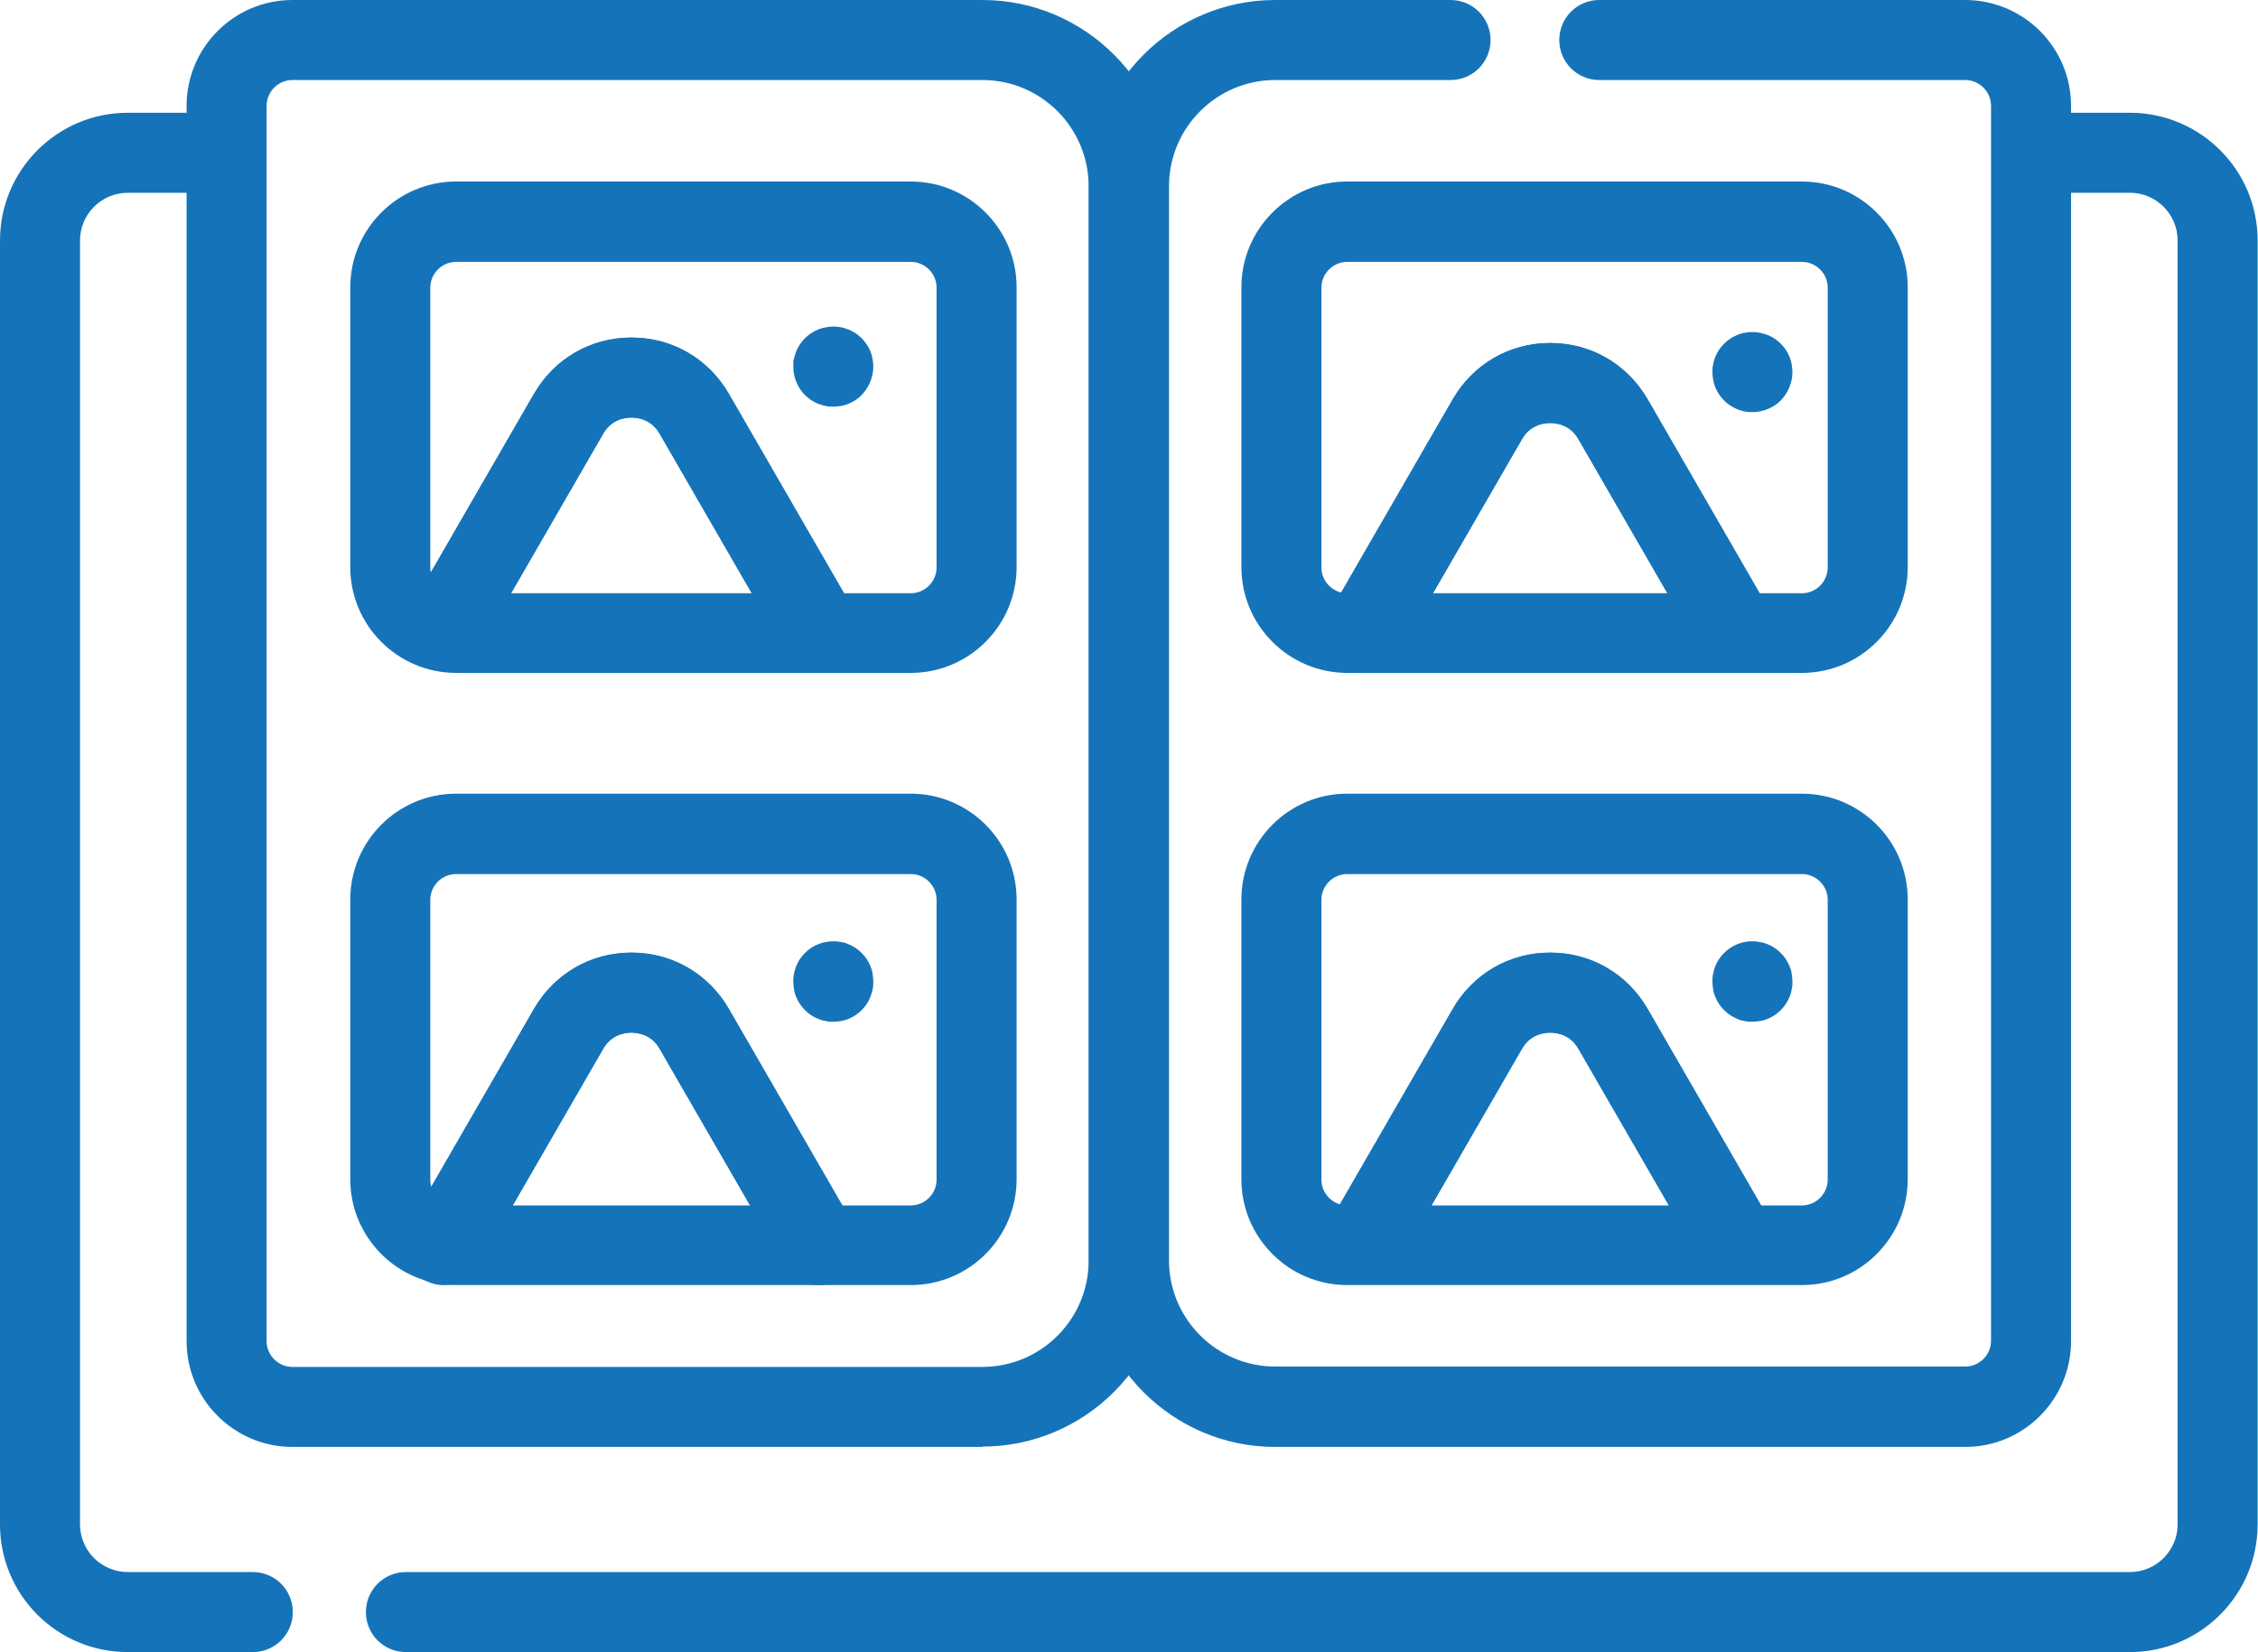 <?xml version="1.0" encoding="UTF-8"?>
<svg id="Your_Icons_Here" xmlns="http://www.w3.org/2000/svg" version="1.1" viewBox="0 0 620.8 454.2">
  <!-- Generator: Adobe Illustrator 29.7.1, SVG Export Plug-In . SVG Version: 2.1.1 Build 8)  -->
  <defs>
    <style>
      .st0 {
        fill: #1574b9;
      }
    </style>
  </defs>
  <path class="st0" d="M215.7,178.7l-34.3-59.4c-2.3-4.1-6.2-4.5-7.8-4.5s-5.5.4-7.8,4.5l-34.3,59.4-19-11,34.3-59.4c5.6-9.7,15.6-15.5,26.8-15.5s21.2,5.8,26.8,15.5l34.3,59.4-19,11Z"/>
  <path class="st0" d="M215.7,178.7l-34.3-59.4c-2.3-4.1-6.2-4.5-7.8-4.5s-5.5.4-7.8,4.5l-34.3,59.4-19-11,34.3-59.4c5.6-9.7,15.6-15.5,26.8-15.5s21.2,5.8,26.8,15.5l34.3,59.4-19,11Z"/>
  <path class="st0" d="M229.1,111.8c-.7,0-1.4,0-2.1-.2-.7-.1-1.4-.4-2.1-.6-.7-.3-1.3-.6-1.9-1-.6-.4-1.2-.9-1.7-1.4-2-2-3.2-4.9-3.2-7.8s0-1.4.2-2.1c.1-.7.4-1.4.6-2.1.3-.7.6-1.3,1-1.9.4-.6.9-1.2,1.4-1.7s1.1-1,1.7-1.4,1.2-.7,1.9-1c.7-.3,1.4-.5,2.1-.6,1.4-.3,2.9-.3,4.3,0,.7.1,1.4.4,2,.6.7.3,1.3.6,1.9,1,.6.4,1.2.9,1.7,1.4.5.5,1,1.1,1.4,1.7s.7,1.2,1,1.9c.3.7.5,1.4.6,2.1.1.7.2,1.4.2,2.1,0,2.9-1.2,5.7-3.2,7.8-.5.5-1.1,1-1.7,1.4-.6.4-1.2.7-1.9,1-.7.3-1.4.5-2,.6-.7.1-1.4.2-2.1.2Z"/>
  <path class="st0" d="M225.2,353.3c-3.8,0-7.5-2-9.5-5.5l-34.3-59.4c-2.3-4.1-6.2-4.5-7.8-4.5s-5.5.4-7.8,4.5l-34.3,59.4c-3,5.3-9.8,7.1-15,4-5.3-3-7.1-9.8-4-15l34.3-59.4c5.6-9.7,15.6-15.5,26.8-15.5s21.2,5.8,26.8,15.5l34.3,59.4c3,5.3,1.2,12-4,15-1.7,1-3.6,1.5-5.5,1.5h0Z"/>
  <path class="st0" d="M215.7,347.8l-34.3-59.4c-2.3-4.1-6.2-4.5-7.8-4.5s-5.5.4-7.8,4.5l-34.3,59.4-19-11,34.3-59.4c5.6-9.7,15.6-15.5,26.8-15.5s21.2,5.8,26.8,15.5l34.3,59.4-19,11Z"/>
  <path class="st0" d="M229.1,280.9c-.7,0-1.4,0-2.1-.2-.7-.1-1.4-.3-2.1-.6-.7-.3-1.3-.6-1.9-1s-1.2-.9-1.7-1.4c-.5-.5-1-1.1-1.4-1.7-.4-.6-.7-1.2-1-1.9-.3-.7-.5-1.3-.6-2.1-.1-.7-.2-1.4-.2-2.1s0-1.4.2-2.2c.1-.7.4-1.4.6-2.1.3-.7.6-1.3,1-1.9.4-.6.9-1.2,1.4-1.7.5-.5,1.1-1,1.7-1.4s1.2-.7,1.9-1c.7-.3,1.4-.5,2.1-.6,1.4-.3,2.9-.3,4.3,0,.7.1,1.4.3,2,.6.7.3,1.3.6,1.9,1,.6.4,1.2.9,1.7,1.4.5.5,1,1.1,1.4,1.7s.7,1.2,1,1.9c.3.7.5,1.3.6,2.1s.2,1.4.2,2.2,0,1.4-.2,2.1c-.1.7-.4,1.4-.6,2.1-.3.7-.6,1.3-1,1.9-.4.6-.9,1.2-1.4,1.7-.5.5-1.1,1-1.7,1.4-.6.4-1.2.7-1.9,1-.7.3-1.4.5-2,.6-.7.1-1.4.2-2.1.2Z"/>
  <path class="st0" d="M468.3,347.8l-34.3-59.4c-2.3-4.1-6.2-4.5-7.8-4.5s-5.5.4-7.8,4.5l-34.3,59.4-19-11,34.3-59.4c5.6-9.7,15.6-15.5,26.8-15.5s21.2,5.8,26.8,15.5l34.3,59.4-19,11h0Z"/>
  <path class="st0" d="M468.3,347.8l-34.3-59.4c-2.3-4.1-6.2-4.5-7.8-4.5s-5.5.4-7.8,4.5l-34.3,59.4-19-11,34.3-59.4c5.6-9.7,15.6-15.5,26.8-15.5s21.2,5.8,26.8,15.5l34.3,59.4-19,11h0Z"/>
  <path class="st0" d="M481.8,280.9c-.7,0-1.4,0-2.2-.2-.7-.1-1.4-.3-2-.6-.7-.3-1.3-.6-1.9-1-.6-.4-1.2-.9-1.7-1.4-.5-.5-1-1.1-1.4-1.7-.4-.6-.7-1.2-1-1.9-.3-.7-.5-1.3-.6-2.1-.1-.7-.2-1.4-.2-2.1s0-1.4.2-2.2.3-1.4.6-2.1c.3-.7.6-1.3,1-1.9s.9-1.2,1.4-1.7c.5-.5,1.1-1,1.7-1.4.6-.4,1.2-.7,1.9-1,.7-.3,1.3-.5,2-.6,1.4-.3,2.9-.3,4.3,0,.7.1,1.4.3,2.1.6.7.3,1.3.6,1.9,1s1.2.9,1.7,1.4c.5.5,1,1.1,1.4,1.7s.7,1.2,1,1.9c.3.7.5,1.3.6,2.1s.2,1.4.2,2.2,0,1.4-.2,2.1c-.1.7-.3,1.4-.6,2.1-.3.7-.6,1.3-1,1.9-.4.6-.9,1.2-1.4,1.7-.5.5-1.1,1-1.7,1.4s-1.2.7-1.9,1c-.7.3-1.3.5-2.1.6s-1.4.2-2.2.2h0Z"/>
  <path class="st0" d="M468.3,180.2l-34.3-59.4c-2.3-4.1-6.2-4.5-7.8-4.5s-5.5.4-7.8,4.5l-34.3,59.4-19-11,34.3-59.4c5.6-9.7,15.6-15.5,26.8-15.5s21.2,5.8,26.8,15.5l34.3,59.4-19,11h0Z"/>
  <path class="st0" d="M468.3,180.2l-34.3-59.4c-2.3-4.1-6.2-4.5-7.8-4.5s-5.5.4-7.8,4.5l-34.3,59.4-19-11,34.3-59.4c5.6-9.7,15.6-15.5,26.8-15.5s21.2,5.8,26.8,15.5l34.3,59.4-19,11h0Z"/>
  <path class="st0" d="M481.8,113.3c-.7,0-1.4,0-2.2-.2-.7-.1-1.4-.4-2-.6-.7-.3-1.3-.6-1.9-1-.6-.4-1.2-.9-1.7-1.4-.5-.5-1-1.1-1.4-1.7s-.7-1.2-1-1.9c-.3-.7-.5-1.4-.6-2.1-.1-.7-.2-1.4-.2-2.1s0-1.4.2-2.1c.1-.7.3-1.4.6-2.1.3-.7.6-1.3,1-1.9s.9-1.2,1.4-1.7,1.1-1,1.7-1.4c.6-.4,1.2-.7,1.9-1,.7-.3,1.3-.5,2-.6,1.4-.3,2.9-.3,4.3,0,.7.1,1.4.4,2.1.6.7.3,1.3.6,1.9,1,.6.4,1.2.9,1.7,1.4s1,1.1,1.4,1.7.7,1.2,1,1.9c.3.7.5,1.4.6,2.1.1.7.2,1.4.2,2.1,0,2.9-1.2,5.7-3.2,7.8-2,2-4.9,3.2-7.8,3.2Z"/>
  <path class="st0" d="M270.2,397.8H80.4c-16,0-29.1-13-29.1-29.1V29.1c0-16,13-29.1,29.1-29.1h189.7c28.2,0,51.2,23,51.2,51.2v295.3c0,28.2-23,51.2-51.2,51.2h0ZM80.4,22c-3.9,0-7.1,3.2-7.1,7.1v339.6c0,3.9,3.2,7.1,7.1,7.1h189.7c16.1,0,29.2-13.1,29.2-29.2V51.2c0-16.1-13.1-29.2-29.2-29.2H80.4Z"/>
  <path class="st0" d="M540.3,397.8h-189.7c-28.2,0-51.2-23-51.2-51.2V51.2C299.4,23,322.4,0,350.6,0h48.2c6.1,0,11,4.9,11,11s-4.9,11-11,11h-48.2c-16.1,0-29.2,13.1-29.2,29.2v295.3c0,16.1,13.1,29.2,29.2,29.2h189.7c3.9,0,7.1-3.2,7.1-7.1V29.1c0-3.9-3.2-7.1-7.1-7.1h-100.6c-6.1,0-11-4.9-11-11S433.6,0,439.7,0h100.6c16,0,29.1,13,29.1,29.1v339.6c0,16-13,29.1-29.1,29.1Z"/>
  <path class="st0" d="M69.5,454.2h-34.4c-19.4,0-35.1-15.7-35.1-35.1V66.1C0,46.8,15.7,31,35.1,31h21.2c6.1,0,11,4.9,11,11s-4.9,11-11,11h-21.2c-7.2,0-13.1,5.9-13.1,13.1v353c0,7.2,5.9,13.1,13.1,13.1h34.4c6.1,0,11,4.9,11,11s-4.9,11-11,11Z"/>
  <path class="st0" d="M585.7,454.2H111.6c-6.1,0-11-4.9-11-11s4.9-11,11-11h474c7.2,0,13.1-5.9,13.1-13.1V66.1c0-7.2-5.9-13.1-13.1-13.1h-23c-6.1,0-11-4.9-11-11s4.9-11,11-11h23c19.3,0,35.1,15.7,35.1,35.1v353c0,19.3-15.7,35.1-35.1,35.1Z"/>
  <path class="st0" d="M250.4,185h-125c-16,0-29.1-13-29.1-29.1v-76.9c0-16,13-29.1,29.1-29.1h125c16,0,29.1,13,29.1,29.1v76.9c0,16-13,29.1-29.1,29.1ZM125.4,72c-3.9,0-7.1,3.2-7.1,7.1v76.9c0,3.9,3.2,7.1,7.1,7.1h125c3.9,0,7.1-3.2,7.1-7.1v-76.9c0-3.9-3.2-7.1-7.1-7.1h-125Z"/>
  <path class="st0" d="M250.4,353.3h-125c-16,0-29.1-13-29.1-29.1v-76.9c0-16,13-29.1,29.1-29.1h125c16,0,29.1,13,29.1,29.1v76.9c0,16-13,29.1-29.1,29.1ZM125.4,240.3c-3.9,0-7.1,3.2-7.1,7.1v76.9c0,3.9,3.2,7.1,7.1,7.1h125c3.9,0,7.1-3.2,7.1-7.1v-76.9c0-3.9-3.2-7.1-7.1-7.1h-125Z"/>
  <path class="st0" d="M495.4,185h-125c-16,0-29.1-13-29.1-29.1v-76.9c0-16,13-29.1,29.1-29.1h125c16,0,29.1,13,29.1,29.1v76.9c0,16-13,29.1-29.1,29.1ZM370.4,72c-3.9,0-7.1,3.2-7.1,7.1v76.9c0,3.9,3.2,7.1,7.1,7.1h125c3.9,0,7.1-3.2,7.1-7.1v-76.9c0-3.9-3.2-7.1-7.1-7.1h-125Z"/>
  <path class="st0" d="M495.4,353.3h-125c-16,0-29.1-13-29.1-29.1v-76.9c0-16,13-29.1,29.1-29.1h125c16,0,29.1,13,29.1,29.1v76.9c0,16-13,29.1-29.1,29.1ZM370.4,240.3c-3.9,0-7.1,3.2-7.1,7.1v76.9c0,3.9,3.2,7.1,7.1,7.1h125c3.9,0,7.1-3.2,7.1-7.1v-76.9c0-3.9-3.2-7.1-7.1-7.1h-125Z"/>
</svg>